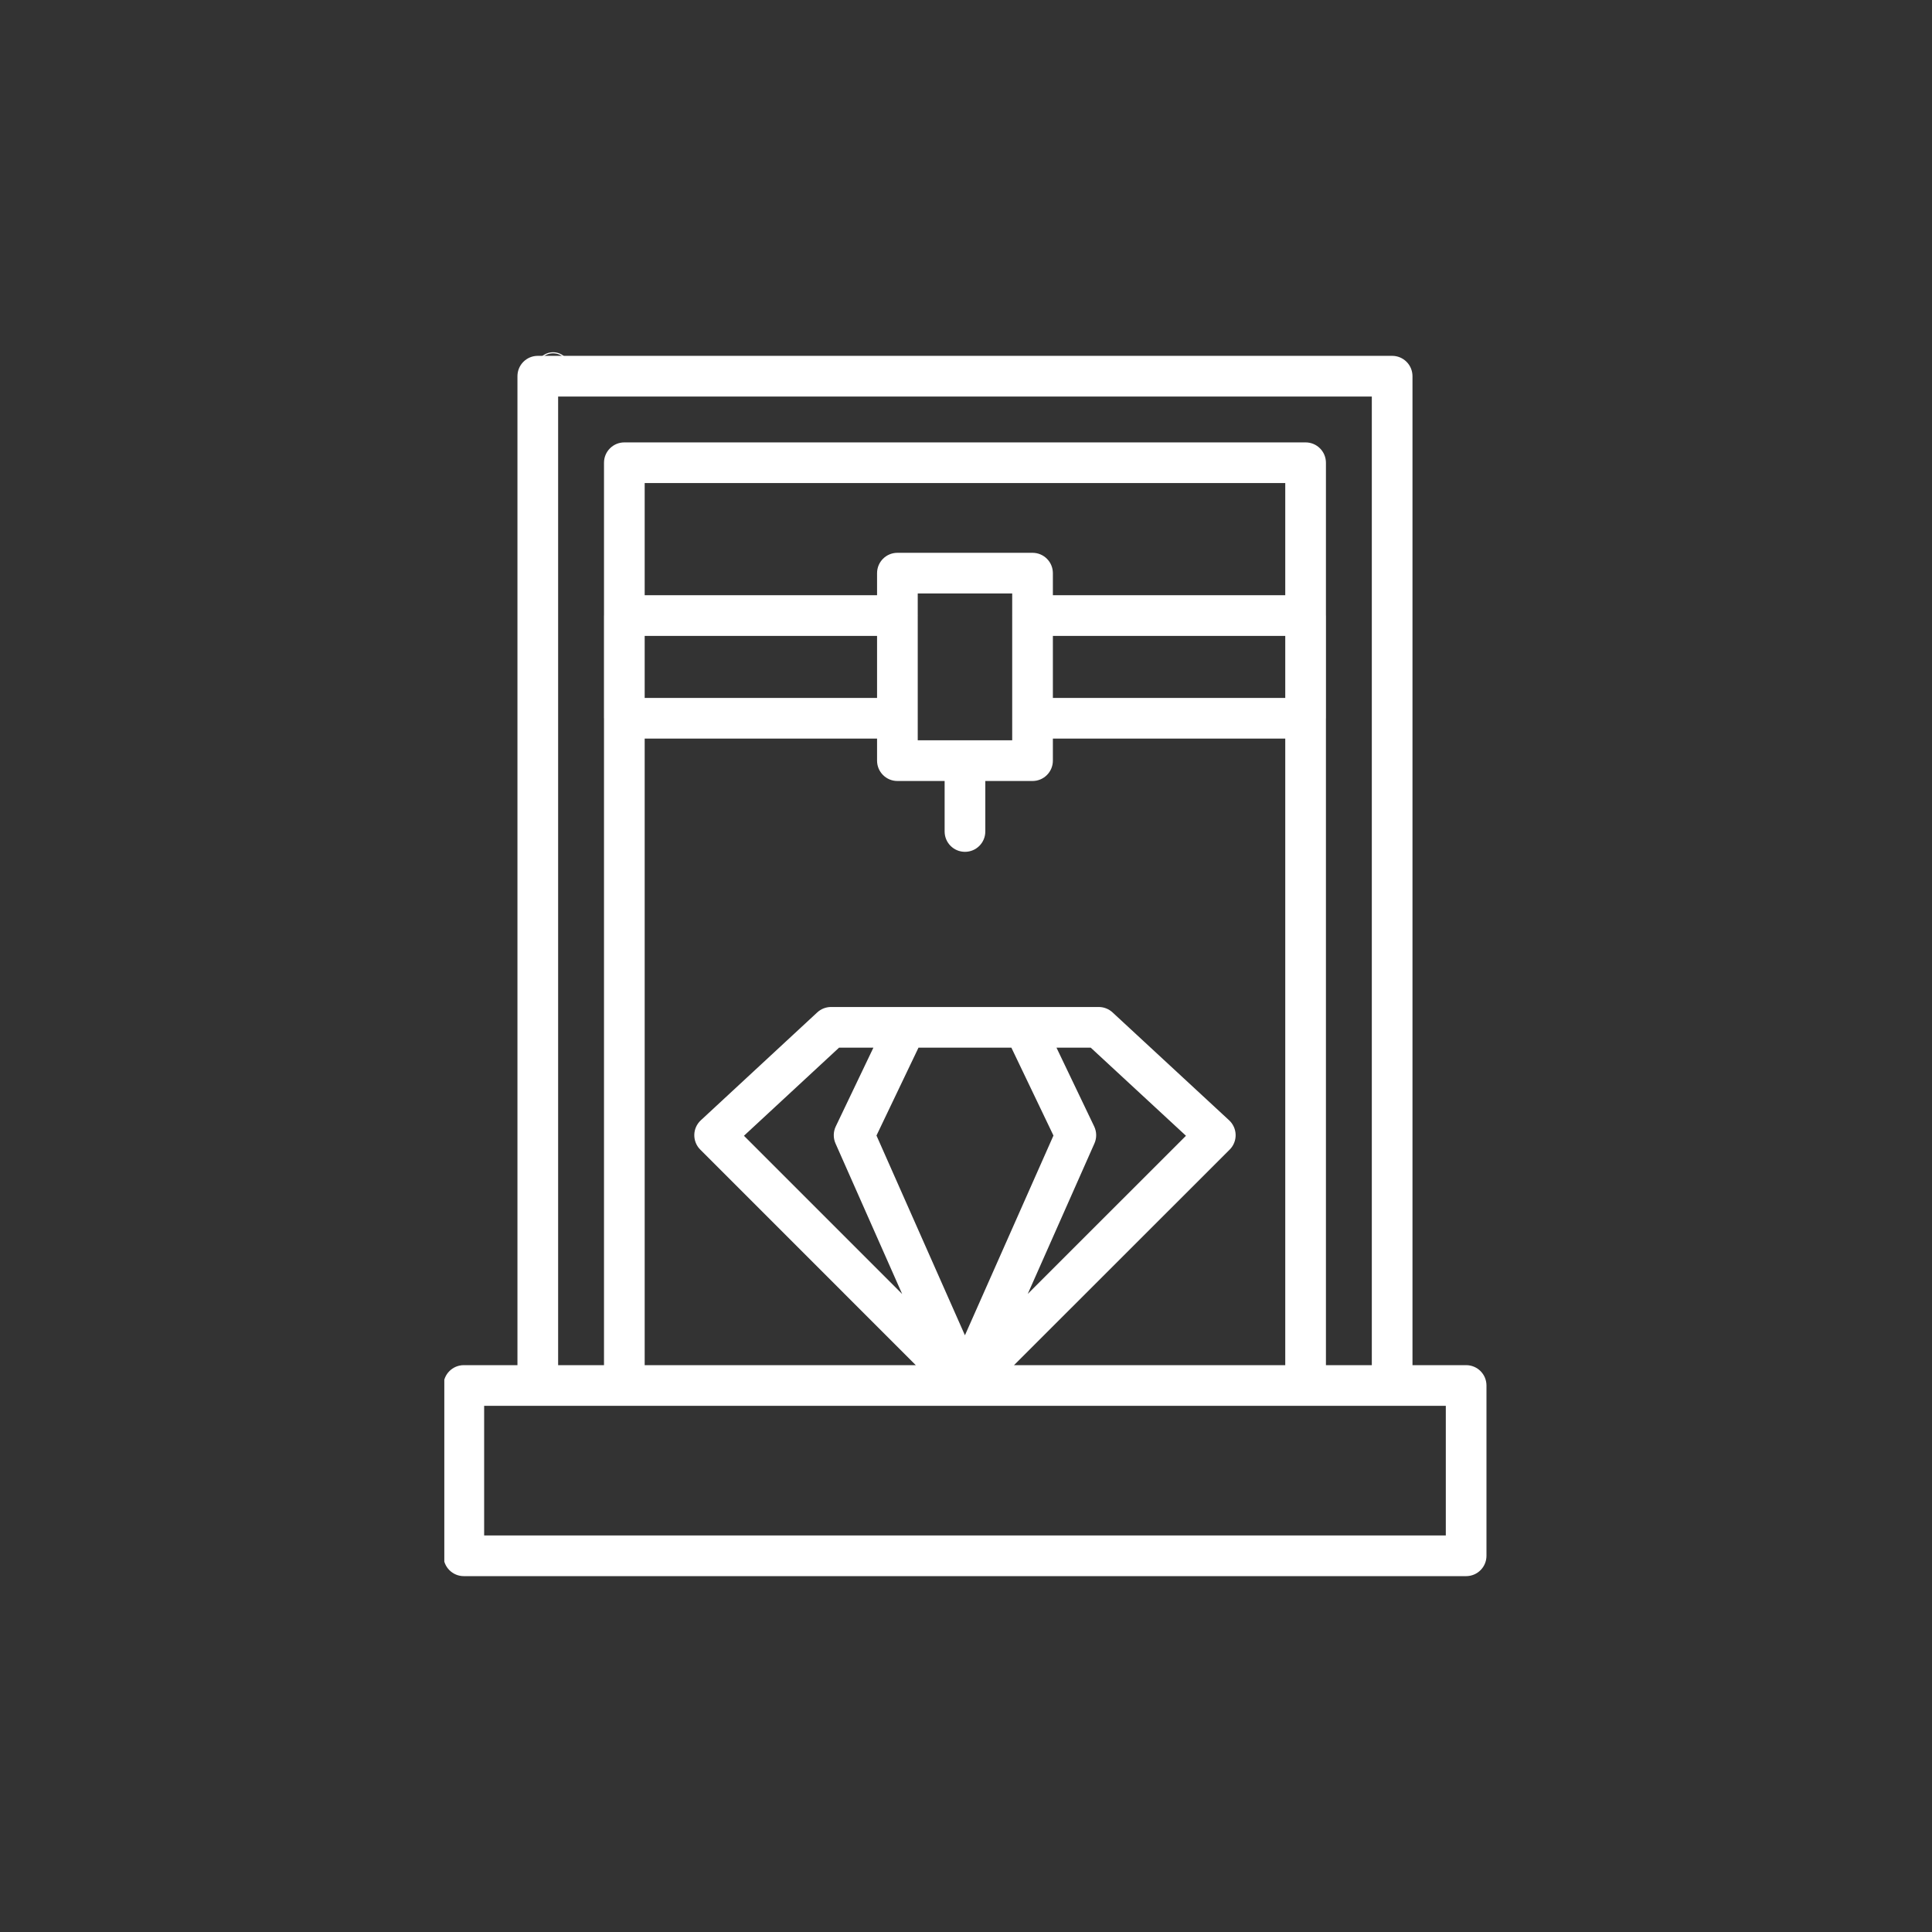 <svg xmlns="http://www.w3.org/2000/svg" xmlns:xlink="http://www.w3.org/1999/xlink" width="800" zoomAndPan="magnify" viewBox="0 0 600 600" height="800" preserveAspectRatio="xMidYMid meet" version="1.0"><rect x="0" y="0" width="600" height="600" fill="#333333" stroke="none"/><defs><clipPath id="e57c0d502b"><path d="M 137.984 110 L 461.984 110 L 461.984 490 L 137.984 490 Z M 137.984 110 " clip-rule="nonzero"/></clipPath><clipPath id="c1c6d45618"><path d="M 166.453 109.395 L 176.953 109.395 L 176.953 119.895 L 166.453 119.895 Z M 166.453 109.395 " clip-rule="nonzero"/></clipPath></defs><g clip-path="url(#e57c0d502b)"><path fill="#ffffff" d="M 432.344 110.512 L 167.016 110.512 C 163.523 110.512 160.699 113.336 160.699 116.828 L 160.699 423.961 L 144.039 423.961 C 140.547 423.961 137.723 426.785 137.723 430.277 L 137.723 483.168 C 137.723 486.66 140.547 489.484 144.039 489.484 L 455.32 489.484 C 458.812 489.484 461.637 486.66 461.637 483.168 L 461.637 430.277 C 461.637 426.785 458.812 423.961 455.32 423.961 L 438.66 423.961 L 438.66 116.828 C 438.66 113.336 435.836 110.512 432.344 110.512 Z M 173.332 123.145 L 426.031 123.145 L 426.031 423.961 L 411.781 423.961 L 411.781 223.129 C 411.781 223.109 411.793 223.09 411.793 223.066 L 411.793 191.168 C 411.793 191.145 411.781 191.125 411.781 191.105 L 411.781 143.707 C 411.781 140.219 408.957 137.391 405.465 137.391 L 193.895 137.391 C 190.402 137.391 187.578 140.219 187.578 143.707 L 187.578 191.105 C 187.578 191.125 187.566 191.145 187.566 191.168 L 187.566 223.066 C 187.566 223.09 187.578 223.109 187.578 223.129 L 187.578 423.961 L 173.332 423.961 Z M 314.91 423.961 L 381.891 357.016 C 383.105 355.801 383.77 354.148 383.738 352.43 C 383.703 350.715 382.977 349.086 381.711 347.914 L 345.504 314.406 C 344.336 313.328 342.809 312.73 341.215 312.73 L 258.094 312.73 C 256.504 312.73 254.965 313.328 253.801 314.414 L 217.645 347.918 C 216.383 349.086 215.648 350.715 215.621 352.43 C 215.59 354.148 216.254 355.801 217.469 357.016 L 284.406 423.961 L 200.211 423.961 L 200.211 229.383 L 272.379 229.383 L 272.379 236.227 C 272.379 239.715 275.203 242.543 278.695 242.543 L 293.363 242.543 L 293.363 258.227 C 293.363 261.719 296.188 264.543 299.68 264.543 C 303.172 264.543 305.996 261.719 305.996 258.227 L 305.996 242.543 L 320.664 242.543 C 324.156 242.543 326.98 239.715 326.98 236.227 L 326.98 229.383 L 399.148 229.383 L 399.148 423.961 Z M 339.809 349.824 L 328.102 325.363 L 338.742 325.363 L 368.312 352.723 L 319.18 401.828 L 339.883 355.109 C 340.637 353.422 340.605 351.492 339.809 349.824 Z M 327.16 352.656 L 299.668 414.684 L 272.199 352.648 L 285.246 325.363 L 314.094 325.363 Z M 259.477 355.109 L 280.18 401.871 L 231.039 352.723 L 260.574 325.363 L 271.242 325.363 L 259.551 349.824 C 258.754 351.492 258.73 353.422 259.477 355.109 Z M 285.012 229.91 L 285.012 223.129 C 285.012 223.109 285.023 223.09 285.023 223.066 C 285.023 223.047 285.012 223.027 285.012 223.008 L 285.012 191.227 C 285.012 191.207 285.023 191.188 285.023 191.168 C 285.023 191.145 285.012 191.125 285.012 191.105 L 285.012 184.312 L 314.348 184.312 L 314.348 191.105 C 314.348 191.125 314.336 191.145 314.336 191.168 C 314.336 191.188 314.348 191.207 314.348 191.227 L 314.348 223.008 C 314.348 223.027 314.336 223.047 314.336 223.066 C 314.336 223.09 314.348 223.109 314.348 223.129 L 314.348 229.91 Z M 200.211 197.484 L 272.379 197.484 L 272.379 216.754 L 200.211 216.754 Z M 326.98 197.484 L 399.148 197.484 L 399.148 216.754 L 326.98 216.754 Z M 399.148 184.852 L 326.98 184.852 L 326.98 177.996 C 326.98 174.508 324.156 171.68 320.664 171.68 L 278.695 171.68 C 275.203 171.68 272.379 174.508 272.379 177.996 L 272.379 184.852 L 200.211 184.852 L 200.211 150.023 L 399.148 150.023 Z M 449.008 476.852 L 150.355 476.852 L 150.355 436.594 L 449.008 436.594 Z M 449.008 476.852 " fill-opacity="1" fill-rule="nonzero"/></g><g clip-path="url(#c1c6d45618)"><path fill="#ffffff" d="M 171.773 109.395 C 168.832 109.395 166.453 111.777 166.453 114.715 C 166.453 117.648 168.832 120.035 171.773 120.035 C 174.711 120.035 177.094 117.648 177.094 114.715 C 177.094 111.777 174.711 109.395 171.773 109.395 Z M 171.773 119.695 C 169.02 119.695 166.789 117.465 166.789 114.715 C 166.789 111.961 169.02 109.73 171.773 109.73 C 174.523 109.73 176.754 111.961 176.754 114.715 C 176.754 117.465 174.523 119.695 171.773 119.695 Z M 171.773 119.695 " fill-opacity="1" fill-rule="nonzero"/></g></svg>